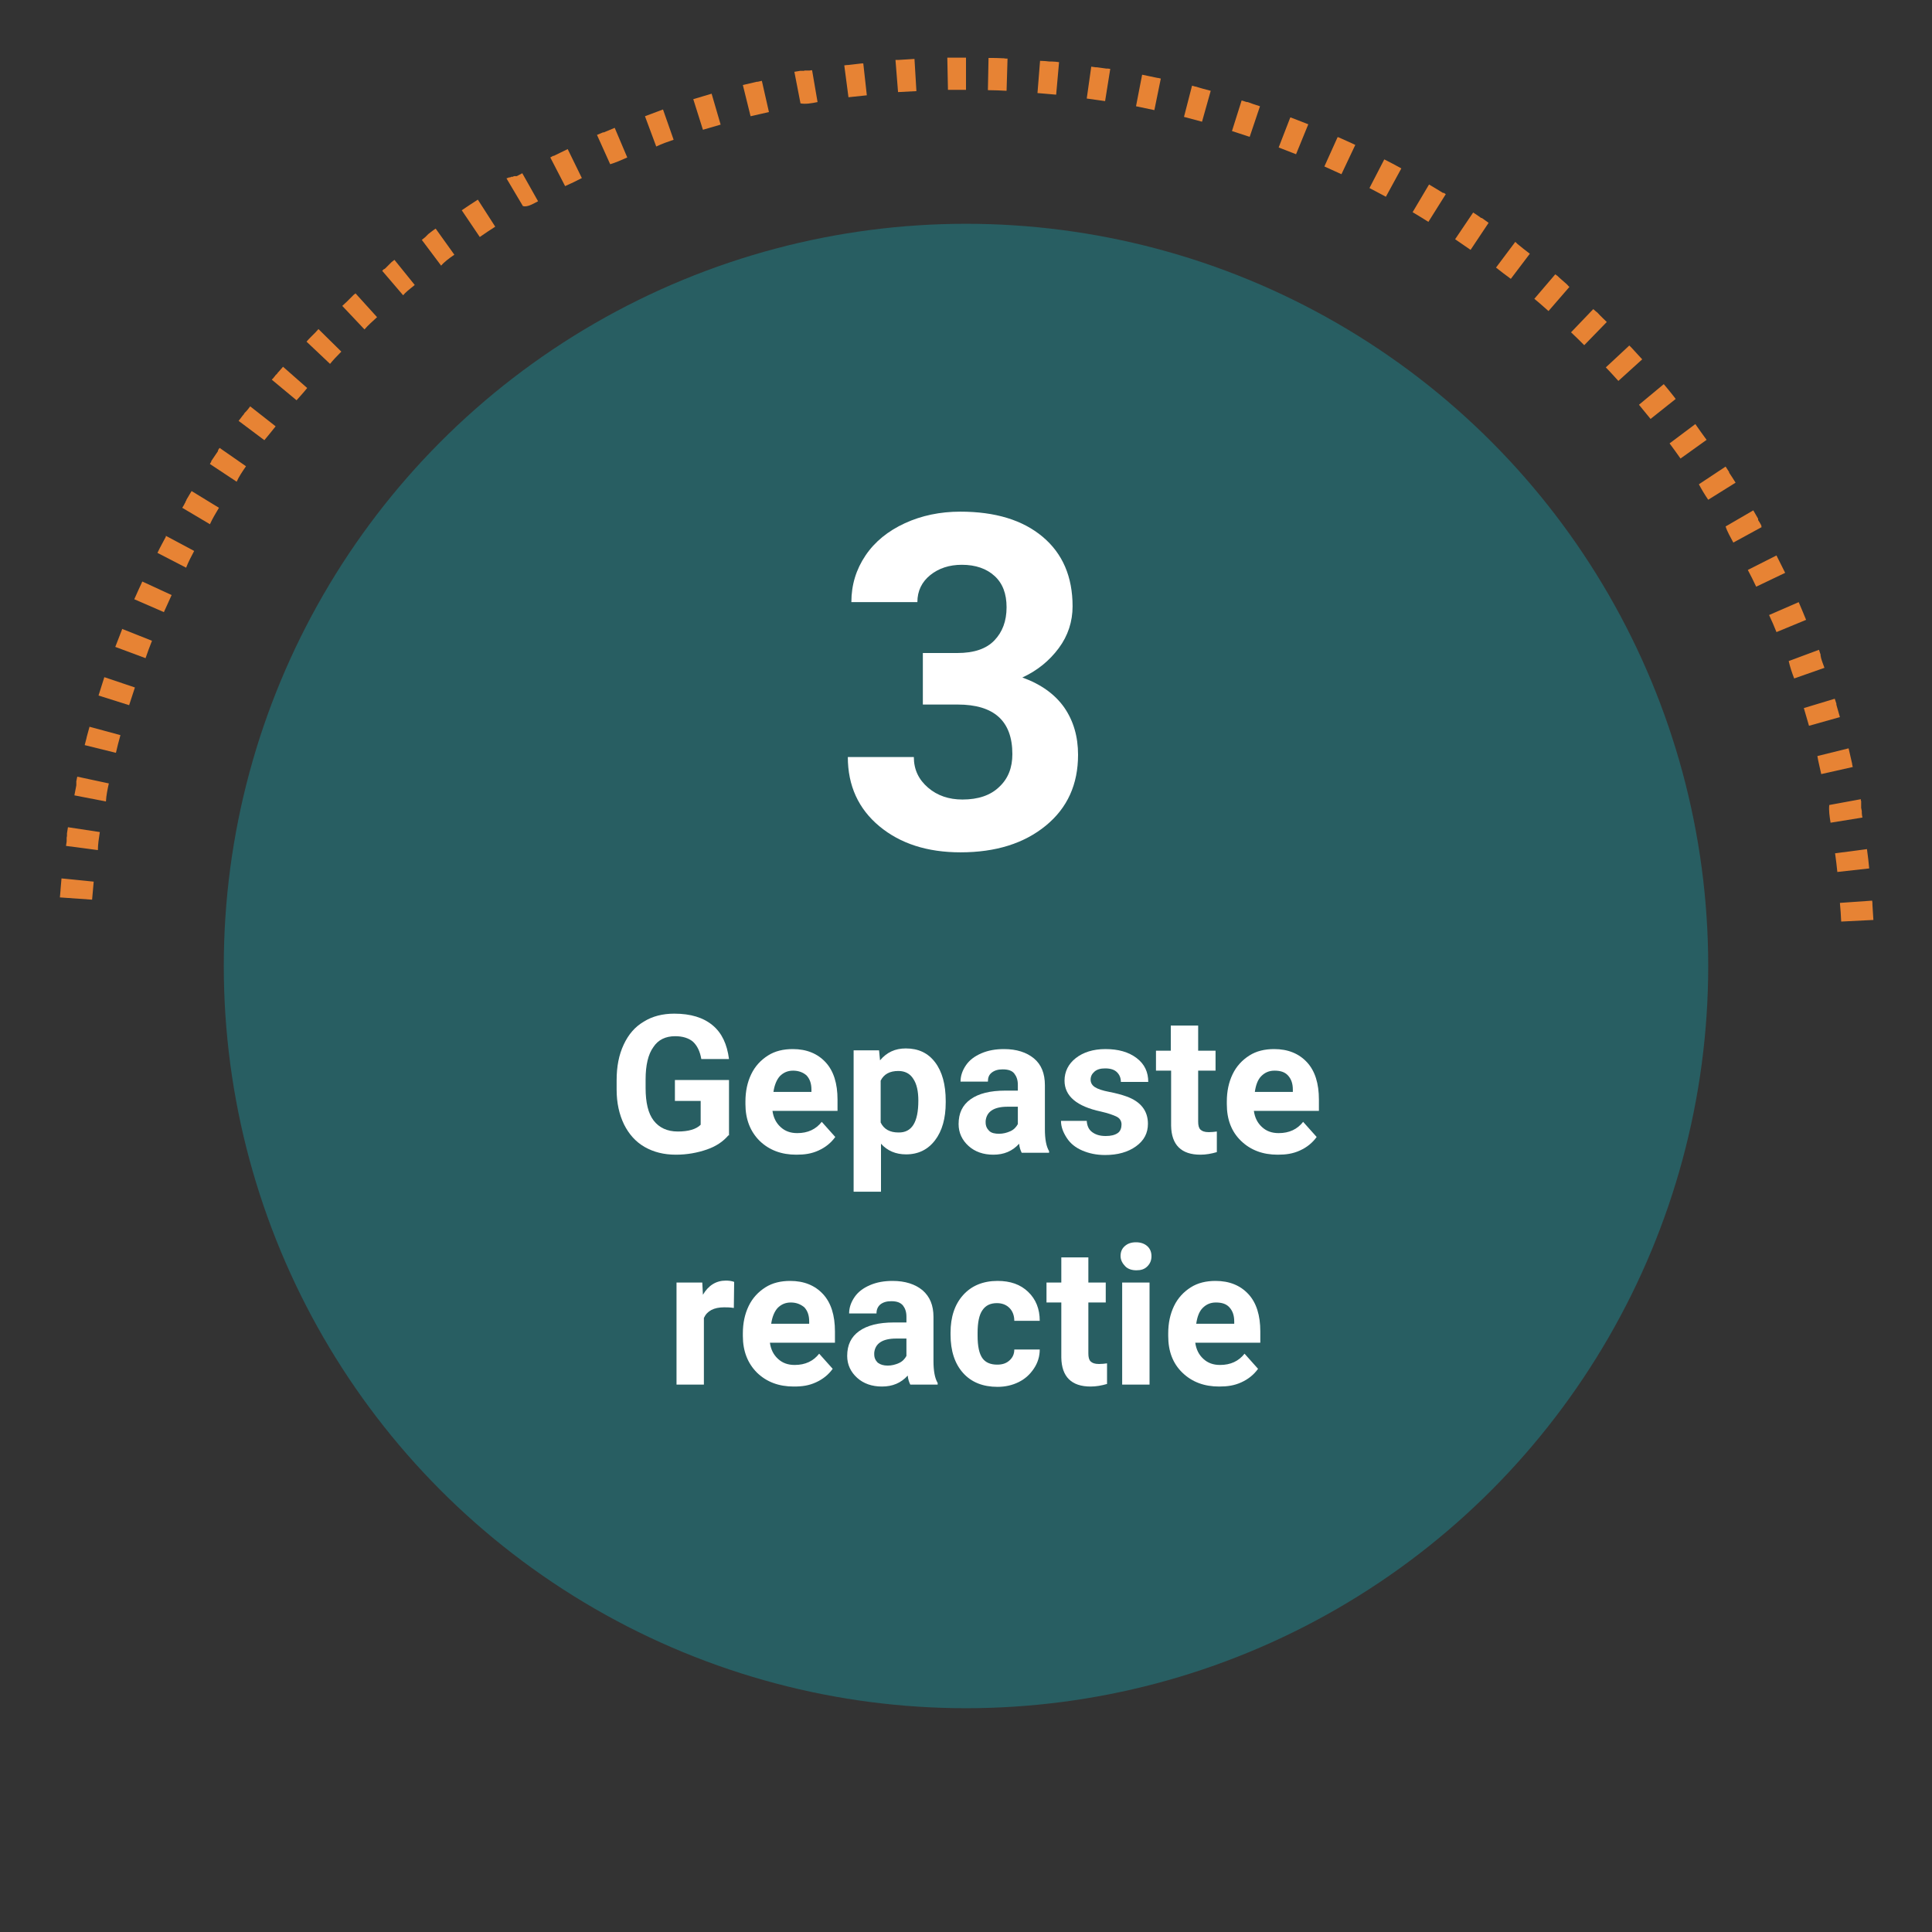 <svg xmlns="http://www.w3.org/2000/svg" xmlns:xlink="http://www.w3.org/1999/xlink" id="Layer_1" x="0px" y="0px" viewBox="0 0 600 600" style="enable-background:new 0 0 600 600;" xml:space="preserve"><rect x="0" y="0" width="600" height="600" fill="#333333" stroke="none"/><style type="text/css">	.st0{fill:#285E62;}	.st1{fill:#E78334;}	.st2{fill:none;}	.st3{enable-background:new    ;}	.st4{fill:#FFFFFF;}</style><g>	<circle class="st0" cx="300" cy="300" r="230.5"></circle></g><g>	<path class="st1" d="M406.3,38.6c-1.8-0.7-3.6-1.4-5.4-2.1l0,0h-0.1c0,0,0,0-0.1,0l0,0l-3.6,9.3c1.8,0.7,3.6,1.4,5.4,2.1  L406.3,38.6z"></path>	<path class="st1" d="M435.2,52.3c-1.8-1-3.5-1.9-5.3-2.8l-4.6,8.9c1.7,0.9,3.4,1.8,5.1,2.7L435.2,52.3z"></path>	<path class="st1" d="M487.4,89.1c-0.2-0.2-0.4-0.3-0.5-0.5l0,0l-0.1-0.1l0,0l-0.1-0.1c0,0,0,0-0.1-0.1l0,0l-0.1-0.1l0,0  c-1-0.9-2-1.7-2.9-2.6l0,0c-0.1,0-0.1-0.1-0.2-0.1l0,0c-0.1-0.1-0.2-0.2-0.4-0.3l-6.5,7.6c1.5,1.2,2.9,2.5,4.4,3.8L487.4,89.1z"></path>	<path class="st1" d="M449,60.3c-0.2-0.1-0.4-0.3-0.6-0.4l0,0c0,0,0,0-0.1,0l0,0c0,0,0,0-0.1,0c0,0,0,0-0.1,0l0,0  c-1.4-0.9-2.8-1.7-4.3-2.6l-5.1,8.6c1.7,1,3.3,2,4.9,3L449,60.3z"></path>	<path class="st1" d="M462.3,69.2c-0.7-0.5-1.4-1-2.1-1.5l0,0c0,0,0,0-0.1,0l0,0c0,0,0,0-0.1,0l0,0l0,0l0,0l0,0  c-0.8-0.6-1.7-1.2-2.5-1.7l-5.6,8.3c1.6,1.1,3.2,2.2,4.8,3.3L462.3,69.2z"></path>	<path class="st1" d="M475.1,78.8c-1.3-1-2.6-2-3.8-3l0,0l-0.1-0.1l0,0l-0.1-0.1l0,0l-0.1-0.1l0,0c0,0,0,0-0.1-0.1l-0.1-0.1l0,0  c-0.1,0-0.1-0.1-0.2-0.2l-6,8c1.5,1.2,3.1,2.4,4.6,3.5L475.1,78.8z"></path>	<path class="st1" d="M420.9,45c-1.7-0.8-3.5-1.6-5.3-2.4l0,0l0,0c0,0,0,0-0.1,0l0,0c0,0,0,0-0.1,0l-4.1,9.1  c1.8,0.8,3.5,1.6,5.3,2.4L420.9,45z"></path>	<path class="st1" d="M312.9,18.2c-0.4,0-0.8,0-1.2-0.1l0,0h-0.1l0,0l0,0c0,0,0,0-0.1,0l0,0c-1.4-0.1-2.9-0.1-4.3-0.1l0,0h-0.1l0,0  c0,0,0,0-0.1,0l0,0l-0.2,10c1.9,0,3.9,0.1,5.8,0.2L312.9,18.2z"></path>	<path class="st1" d="M328.9,19.3c-0.8-0.1-1.5-0.2-2.3-0.2l0,0h-0.1l0,0h-0.1l0,0h-0.1c0,0,0,0-0.1,0l0,0c0,0,0,0-0.1,0l0,0H326  l0,0h-0.1l0,0c-0.9-0.1-1.8-0.2-2.7-0.2l0,0h-0.1l0,0H323l0,0l0,0l-0.8,10c1.9,0.2,3.9,0.3,5.8,0.5L328.9,19.3z"></path>	<path class="st1" d="M300,27.9v-10h-0.1l0,0h-0.1l0,0h-0.1l0,0h-0.1l0,0h-0.1l0,0h-0.1l0,0h-0.1l0,0h-0.1l0,0c-0.1,0-0.2,0-0.3,0  l0,0h-0.1l0,0c-1.1,0-2.1,0-3.2,0l0,0c-0.1,0-0.2,0-0.3,0l0,0c0,0,0,0-0.1,0c0,0,0,0-0.1,0l0,0c0,0,0,0-0.1,0l0,0  c-0.3,0-0.6,0-0.8,0l0.2,10C296.1,27.9,298.1,27.9,300,27.9z"></path>	<path class="st1" d="M391.3,33c-1.3-0.4-2.5-0.8-3.8-1.3l0,0h-0.1l0,0c0,0,0,0-0.1,0l0,0l0,0c0,0,0,0-0.1,0l0,0  c-0.5-0.2-1.1-0.3-1.6-0.5l-3,9.5c1.8,0.6,3.7,1.2,5.5,1.8L391.3,33z"></path>	<path class="st1" d="M376,28.2c-1.5-0.4-3.1-0.8-4.6-1.3l0,0c0,0,0,0-0.1,0c0,0,0,0-0.1,0l0,0c-0.3-0.1-0.7-0.2-1-0.3l-2.5,9.7  c1.9,0.5,3.7,1,5.6,1.5L376,28.2z"></path>	<path class="st1" d="M344.8,21.4c-0.2,0-0.5-0.1-0.7-0.1l0,0H344l0,0c0,0,0,0-0.1,0l0,0l0,0h-0.1l0,0h-0.1l0,0h-0.1l0,0  c-1-0.1-1.9-0.3-2.9-0.4l0,0c0,0,0,0-0.1,0l0,0c0,0,0,0-0.1,0l0,0c0,0,0,0-0.1,0h-0.1l0,0c-0.5-0.1-0.9-0.1-1.4-0.2l-1.4,9.9  c1.9,0.3,3.8,0.5,5.7,0.8L344.8,21.4z"></path>	<path class="st1" d="M360.5,24.4c-0.3-0.1-0.6-0.1-0.8-0.2h-0.1l0,0h-0.1l0,0c-1.6-0.3-3.2-0.7-4.8-1l-1.9,9.8  c1.9,0.4,3.8,0.8,5.7,1.2L360.5,24.4z"></path>	<path class="st1" d="M561.8,225.4l9.6-2.7c-0.3-1.2-0.7-2.3-1-3.5l0,0c0-0.1-0.1-0.3-0.1-0.4l0,0c0,0,0,0,0-0.1l0,0l0,0  c0,0,0,0,0-0.1l0,0c0,0,0,0,0-0.1l0,0c-0.2-0.5-0.3-1-0.5-1.5l-9.6,2.9C560.7,221.7,561.3,223.6,561.8,225.4z"></path>	<path class="st1" d="M565.6,240.4l9.8-2.2c-0.1-0.3-0.1-0.5-0.2-0.8l0,0l0,0c0,0,0,0,0-0.1l0,0v-0.1l0,0c-0.4-1.6-0.7-3.2-1.1-4.8  l-9.7,2.4C564.7,236.6,565.2,238.5,565.6,240.4z"></path>	<path class="st1" d="M568.5,255.5l9.9-1.6c-0.1-0.5-0.2-1-0.2-1.4l0,0v-0.1l0,0v-0.1l0,0c0,0,0,0,0-0.1c0,0,0,0,0-0.1l0,0  c0,0,0,0,0-0.1l0,0c0,0,0,0,0-0.1l0,0c0-0.2-0.1-0.4-0.1-0.5l0,0c0-0.2-0.1-0.4-0.1-0.5l0,0v-0.1l0,0v-0.1l0,0c0-0.1,0-0.2,0-0.3  l0,0c0,0,0,0,0-0.1l0,0c0,0,0,0,0-0.1l0,0c0,0,0,0,0-0.1l0,0c0,0,0,0,0-0.1c0,0,0,0,0-0.1l0,0v-0.1l0,0c0,0,0,0,0-0.1l0,0v-0.1l0,0  v-0.1l0,0v-0.1l0,0c0-0.1,0-0.1,0-0.2l0,0v-0.1l0,0V249l0,0v-0.1l0,0c0-0.1,0-0.2-0.1-0.3l0,0v-0.1l0,0c0,0,0,0,0-0.1l0,0  c0,0,0,0,0-0.1l0,0l0,0c0,0,0,0,0-0.1l-9.8,1.8C567.9,251.7,568.2,253.6,568.5,255.5z"></path>	<path class="st1" d="M557.2,210.7l9.4-3.3c-0.4-1.1-0.8-2.1-1.1-3.2l0,0v-0.1l0,0V204l0,0c0-0.1,0-0.1-0.1-0.2l0,0v-0.1l0,0  c0,0,0,0,0-0.1l0,0v-0.1l0,0v-0.1l0,0v-0.1l0,0c0-0.1-0.1-0.2-0.1-0.3l0,0c-0.1-0.4-0.3-0.8-0.4-1.2l-9.4,3.5  C555.9,207.1,556.5,208.9,557.2,210.7z"></path>	<path class="st1" d="M284.6,28.3l-0.6-10l0,0c-1.6,0.1-3.2,0.2-4.8,0.3l0,0h-0.1l0,0H279l0,0h-0.1l0,0h-0.1l0,0c0,0,0,0-0.1,0l0,0  c0,0,0,0-0.1,0l0,0c0,0,0,0-0.1,0c0,0,0,0-0.1,0l0,0h-0.1l0,0c0,0,0,0-0.1,0l0,0c0,0,0,0-0.1,0l0,0l0.8,10  C280.7,28.5,282.6,28.4,284.6,28.3z"></path>	<path class="st1" d="M499,100c-0.9-0.9-1.9-1.8-2.8-2.8l0,0l-0.1-0.1l0,0L496,97l0,0c-0.1-0.1-0.2-0.2-0.3-0.2l0,0l-0.1-0.1l0,0  l-0.1-0.1l0,0c-0.2-0.2-0.5-0.4-0.7-0.6l-6.9,7.2c1.4,1.3,2.8,2.7,4.1,4L499,100z"></path>	<path class="st1" d="M571.8,286.2l10-0.5c-0.1-1.6-0.2-3.1-0.3-4.7l0,0c0,0,0,0,0-0.1c0,0,0,0,0-0.1l0,0c0-0.4,0-0.7-0.1-1.1  l-10,0.7C571.6,282.3,571.7,284.3,571.8,286.2z"></path>	<path class="st1" d="M570.6,270.8l9.9-1.1c-0.2-2-0.4-4-0.7-6l-9.9,1.3C570.2,267,570.4,268.9,570.6,270.8z"></path>	<path class="st1" d="M530.5,155.2l8.5-5.3c-0.7-1.1-1.3-2.1-2-3.1l0,0c0,0,0,0,0-0.1l0,0l0,0c0,0,0,0,0-0.1l0,0  c-0.4-0.6-0.7-1.1-1.1-1.7l-8.3,5.5C528.4,151.9,529.4,153.6,530.5,155.2z"></path>	<path class="st1" d="M512.6,130.1l7.8-6.2c-0.1-0.1-0.2-0.2-0.2-0.3l0,0l-0.1-0.1l0,0c0,0,0-0.1-0.1-0.1c0,0,0-0.1-0.1-0.1  c0,0,0,0,0-0.1l-0.1-0.1l0,0c-1-1.3-2.1-2.6-3.1-3.8l-7.7,6.4C510.1,127.1,511.4,128.6,512.6,130.1z"></path>	<path class="st1" d="M502.6,118.3l7.4-6.7c-1.1-1.2-2.2-2.4-3.3-3.6l0,0l-0.1-0.1l0,0l-0.1-0.1l0,0l-0.1-0.1c0,0,0,0-0.1-0.1l0,0  c-0.1-0.1-0.2-0.2-0.3-0.3l-7.3,6.8C500,115.4,501.3,116.9,502.6,118.3z"></path>	<path class="st1" d="M551.7,196.3l9.2-3.8c-0.8-1.9-1.5-3.7-2.3-5.5l-9.2,4C550.2,192.7,551,194.5,551.7,196.3z"></path>	<path class="st1" d="M545.4,182.2l9-4.3c-0.9-1.8-1.8-3.6-2.7-5.4l-8.9,4.5C543.7,178.7,544.6,180.5,545.4,182.2z"></path>	<path class="st1" d="M538.3,168.5l8.8-4.8c0-0.1-0.1-0.1-0.1-0.2l0,0c0,0,0,0,0-0.1l0,0c0,0,0,0,0-0.1l0,0l0,0c0,0,0,0,0-0.1l0,0  c-0.3-0.6-0.6-1.1-1-1.7l0,0c0,0,0,0,0-0.1l0,0c0,0,0,0,0-0.1l0,0c0,0,0,0,0-0.1l0,0l0,0c0,0,0,0,0-0.1l0,0c-0.5-0.9-1-1.7-1.5-2.6  l-8.6,5C536.4,165.1,537.4,166.8,538.3,168.5z"></path>	<path class="st1" d="M521.9,142.4l8.1-5.8c-1.2-1.6-2.3-3.2-3.5-4.9l-8,6C519.6,139.2,520.8,140.8,521.9,142.4z"></path>	<path class="st1" d="M50.9,190.1c0.8-1.8,1.6-3.5,2.4-5.3l-9.1-4.2c-0.8,1.8-1.7,3.6-2.5,5.5L50.9,190.1z"></path>	<path class="st1" d="M47.2,199l-9.3-3.7v0.1l0,0v0.1l0,0c-0.7,1.8-1.4,3.6-2.1,5.4l9.4,3.5C45.8,202.6,46.5,200.8,47.2,199z"></path>	<path class="st1" d="M85.6,132.4l-7.9-6.2c-0.4,0.5-0.8,1.1-1.3,1.6l0,0l-0.1,0.1l0,0l-0.1,0.1l0,0l-0.1,0.1l0,0l-0.1,0.1l0,0  l-0.1,0.1c0,0,0,0,0,0.1c0,0,0,0-0.1,0.1c0,0,0,0.1-0.1,0.1c0,0,0,0,0,0.1l-0.1,0.1l0,0c-0.1,0.1-0.1,0.2-0.2,0.2l0,0  c-0.4,0.6-0.9,1.2-1.3,1.7l8,6C83.2,135.4,84.4,133.9,85.6,132.4z"></path>	<path class="st1" d="M41.9,213.5l-9.5-3.2c-0.6,1.9-1.2,3.8-1.8,5.7l9.5,3C40.7,217.2,41.3,215.3,41.9,213.5z"></path>	<path class="st1" d="M60.3,171.1l-8.8-4.7l0,0l0,0c0,0,0,0,0,0.1l0,0c0,0,0,0,0,0.1l0,0c0,0,0,0,0,0.1l0,0c-0.9,1.7-1.8,3.3-2.6,5  l8.9,4.6C58.5,174.5,59.4,172.8,60.3,171.1z"></path>	<path class="st1" d="M68,157.7l-8.5-5.2l0,0c-0.5,0.9-1.1,1.8-1.6,2.7l0,0v0.1l0,0c-0.1,0.2-0.2,0.4-0.3,0.5l0,0c0,0,0,0,0,0.1l0,0  c0,0,0,0,0,0.1l0,0c0,0,0,0.1-0.1,0.1l0,0c-0.1,0.1-0.1,0.2-0.2,0.4l0,0c0,0,0,0.1-0.1,0.1l0,0v0.1l0,0c-0.2,0.3-0.4,0.7-0.6,1  l8.6,5.1C66,161,67,159.4,68,157.7z"></path>	<path class="st1" d="M76.4,144.8l-8.2-5.7c-0.2,0.3-0.4,0.5-0.5,0.8l0,0c0,0,0,0,0,0.1l0,0l0,0c0,0,0,0,0,0.1l0,0  c-0.7,1-1.4,2.1-2.1,3.1l0,0c0,0,0,0,0,0.1l0,0l0,0c0,0,0,0,0,0.1l0,0c-0.1,0.2-0.3,0.4-0.4,0.7l8.3,5.5  C74.2,148,75.3,146.4,76.4,144.8z"></path>	<path class="st1" d="M29.1,273.8l-10-1c-0.1,1.2-0.2,2.3-0.3,3.5l0,0v0.1l0,0l0,0c0,0,0,0,0,0.1l0,0c-0.1,0.7-0.1,1.5-0.2,2.2  l10,0.7C28.8,277.6,28.9,275.7,29.1,273.8z"></path>	<path class="st1" d="M31,258.4l-9.9-1.5c-0.1,0.6-0.2,1.3-0.3,1.9l0,0c0,0,0,0,0,0.1l0,0c0,0,0,0,0,0.1c0,0,0,0,0,0.1l0,0v0.1l0,0  c0,0.1,0,0.1,0,0.2l0,0v0.1l0,0v0.1l0,0c0,0.2-0.1,0.4-0.1,0.5l0,0v0.1l0,0c0,0.1,0,0.2,0,0.3l0,0v0.1l0,0c0,0,0,0,0,0.1l0,0  c0,0,0,0,0,0.1l0,0c0,0,0,0,0,0.1l0,0v0.1c0,0,0,0,0,0.1l0,0c0,0,0,0,0,0.1l0,0c0,0,0,0,0,0.1l0,0c-0.1,0.5-0.1,0.9-0.2,1.4  l9.9,1.3C30.4,262.3,30.7,260.3,31,258.4z"></path>	<path class="st1" d="M37.4,228.3l-9.6-2.6c-0.3,1.1-0.6,2.2-0.9,3.3l0,0c0,0,0,0,0,0.1l0,0l0,0c-0.2,0.8-0.4,1.6-0.6,2.3l9.7,2.4  C36.4,232,36.9,230.1,37.4,228.3z"></path>	<path class="st1" d="M33.8,243.3l-9.8-2.1c-0.1,0.3-0.1,0.6-0.2,0.9l0,0v0.1l0,0c0,0.1,0,0.2-0.1,0.3l0,0c0,0,0,0,0,0.1l0,0v0.1  l0,0v0.1l0,0c0,0,0,0,0,0.1l0,0v0.1l0,0v0.1l0,0c0,0,0,0,0,0.1l0,0c0,0,0,0,0,0.1l0,0v0.1l0,0v0.1l0,0v0.1l0,0v0.1l0,0  c0,0,0,0,0,0.1l0,0v0.1l0,0c-0.2,1-0.4,2-0.6,3.1l9.8,1.9C33,247,33.4,245.1,33.8,243.3z"></path>	<path class="st1" d="M209.2,43.4l-3.3-9.4c-1.9,0.7-3.8,1.4-5.6,2.1l0,0l3.5,9.4C205.5,44.7,207.4,44,209.2,43.4z"></path>	<path class="st1" d="M269.2,29.6l-1.1-9.9c-0.1,0-0.1,0-0.2,0l0,0c0,0,0,0-0.1,0l0,0c0,0,0,0-0.1,0h-0.1l0,0  c-1.4,0.2-2.9,0.3-4.3,0.5l0,0h-0.1l0,0c0,0,0,0-0.1,0l0,0l0,0c0,0,0,0-0.1,0l0,0c-0.3,0-0.5,0.1-0.8,0.1l1.3,9.9  C265.3,30,267.3,29.8,269.2,29.6z"></path>	<path class="st1" d="M194.8,48.9l-3.9-9.2c-1,0.4-2.1,0.9-3.1,1.3l0,0c-0.1,0-0.1,0.1-0.2,0.1l0,0c0,0,0,0-0.1,0l0,0l0,0  c0,0,0,0-0.1,0l0,0c0,0,0,0-0.1,0l0,0c-0.6,0.3-1.3,0.5-1.9,0.8l4.1,9.1C191.2,50.5,193,49.7,194.8,48.9z"></path>	<path class="st1" d="M238.8,34.8l-2.2-9.7c-0.4,0.1-0.8,0.2-1.3,0.3l0,0c0,0,0,0-0.1,0l0,0c0,0,0,0-0.1,0c0,0,0,0-0.1,0l0,0  c-0.1,0-0.3,0.1-0.4,0.1l0,0c-1.3,0.3-2.6,0.6-3.9,0.9l2.4,9.7C235,35.7,236.9,35.2,238.8,34.8z"></path>	<path class="st1" d="M253.9,31.7l-1.7-9.9c-0.3,0-0.6,0.1-0.8,0.1l0,0h-0.1l0,0c0,0,0,0-0.1,0l0,0c0,0,0,0-0.1,0l0,0c0,0,0,0-0.1,0  l0,0h-0.1l0,0l0,0c0,0,0,0-0.1,0l0,0c0,0,0,0-0.1,0l0,0c0,0,0,0-0.1,0l0,0c0,0,0,0-0.1,0l0,0h-0.1l0,0h-0.1l0,0h-0.1l0,0h-0.1l0,0  H250l0,0c-0.1,0-0.2,0-0.3,0.1l0,0h-0.1l0,0h-0.1l0,0h-0.1l0,0c-0.1,0-0.1,0-0.2,0l0,0h-0.1l0,0H249l0,0c0,0,0,0-0.1,0l0,0  c0,0,0,0-0.1,0l0,0l0,0c-0.1,0-0.2,0-0.2,0l0,0h-0.1l0,0c-0.6,0.1-1.2,0.2-1.8,0.3l1.9,9.8C250.1,32.4,252,32.1,253.9,31.7z"></path>	<path class="st1" d="M223.8,38.7l-2.8-9.6l0,0c-1.9,0.6-3.8,1.1-5.7,1.7l3,9.5C220.1,39.8,222,39.2,223.8,38.7z"></path>	<path class="st1" d="M180.7,55.3l-4.4-9c-1.4,0.7-2.9,1.4-4.3,2.1l0,0c0,0,0,0-0.1,0c0,0,0,0-0.1,0l0,0c-0.3,0.2-0.6,0.3-0.9,0.5  l4.6,8.9C177.3,57,179,56.2,180.7,55.3z"></path>	<path class="st1" d="M153.8,70.4l-5.4-8.4c-1.7,1.1-3.4,2.2-5,3.3l5.6,8.3C150.6,72.5,152.2,71.4,153.8,70.4z"></path>	<path class="st1" d="M117.1,98.5l-6.7-7.4l-0.1,0.1l0,0l-0.1,0.1l0,0l-0.1,0.1c0,0,0,0-0.1,0l-0.1,0.1c0,0,0,0-0.1,0.1l0,0  l-0.1,0.1l0,0l-0.1,0.1l0,0c-0.3,0.3-0.6,0.6-0.9,0.9l0,0l-0.1,0.1l0,0l-0.1,0.1l0,0c0,0,0,0-0.1,0.1l-0.1,0.1c0,0,0,0-0.1,0.1  l-0.1,0.1l0,0l-0.1,0.1l0,0l-0.1,0.1l0,0l-0.1,0.1l0,0c-0.5,0.5-1,0.9-1.5,1.4l6.9,7.3C114.2,101.1,115.7,99.8,117.1,98.5z"></path>	<path class="st1" d="M128.8,88.5l-6.3-7.8c-0.3,0.2-0.6,0.5-0.9,0.7l0,0l-0.1,0.1l0,0l-0.1,0.1l0,0l-0.1,0.1l0,0l-0.1,0.1l0,0  l-0.1,0.1l0,0L121,82l0,0l-0.1,0.1l0,0l-0.1,0.1l0,0l-0.1,0.1l0,0l-0.1,0.1l0,0l-0.1,0.1l0,0l-0.1,0.1l0,0l-0.1,0.1l0,0l-0.1,0.1  l0,0l-0.1,0.1l0,0L120,83l0,0l-0.1,0.1l0,0l-0.1,0.1l0,0l-0.1,0.1l0,0l-0.1,0.1l0,0c0,0-0.1,0-0.1,0.1c0,0,0,0-0.1,0l-0.1,0.1  c0,0,0,0-0.1,0l-0.1,0.1c0,0,0,0-0.1,0.1l0,0l-0.1,0.1l0,0c-0.1,0.1-0.1,0.1-0.2,0.2l6.5,7.6C125.8,90.9,127.3,89.7,128.8,88.5z"></path>	<path class="st1" d="M106,109.2l-7.1-7c-0.3,0.4-0.7,0.7-1,1.1l0,0l-0.1,0.1l0,0l-0.1,0.1l0,0l-0.1,0.1l0,0l-0.1,0.1l0,0l-0.1,0.1  l0,0l-0.1,0.1l0,0l-0.1,0.1l0,0l-0.1,0.1l0,0l-0.1,0.1l0,0l-0.1,0.1l0,0l-0.1,0.1l0,0l-0.1,0.1l0,0l-0.1,0.1l0,0l-0.1,0.1l0,0  c-0.4,0.4-0.9,0.9-1.3,1.4l7.3,6.9C103.3,112,104.6,110.6,106,109.2z"></path>	<path class="st1" d="M95.4,120.5l-7.5-6.6l0,0c-0.5,0.5-0.9,1.1-1.4,1.6l0,0l-0.1,0.1l0,0l-0.1,0.1c0,0,0,0-0.1,0.1c0,0,0,0,0,0.1  l-0.1,0.1l0,0l-0.1,0.1l0,0l-0.1,0.1l0,0l-0.1,0.1l0,0l-0.1,0.1l0,0l-0.1,0.1l0,0c-0.1,0.1-0.2,0.2-0.2,0.3l0,0l-0.1,0.1l0,0  l-0.1,0.1l0,0c-0.1,0.1-0.2,0.2-0.2,0.3l0,0l-0.1,0.1l0,0l-0.1,0.1l0,0l-0.1,0.1l0,0l-0.1,0.1l0,0l-0.1,0.1l0,0l-0.1,0.1l0,0  l7.7,6.4C92.9,123.4,94.2,122,95.4,120.5z"></path>	<path class="st1" d="M167.1,62.5l-4.9-8.7l0,0c-0.6,0.3-1.1,0.6-1.7,0.9l0,0c0,0,0,0-0.1,0l0,0c0,0,0,0-0.1,0l0,0h-0.1l0,0h-0.1  l0,0l0,0c0,0,0,0-0.1,0l0,0c0,0,0,0-0.1,0l0,0c0,0,0,0-0.1,0l0,0c0,0,0,0-0.1,0l0,0c0,0,0,0-0.1,0l0,0c-0.1,0.1-0.2,0.1-0.3,0.2  l0,0c0,0,0,0-0.1,0l0,0c0,0,0,0-0.1,0l0,0c0,0,0,0-0.1,0l0,0c0,0,0,0-0.1,0l0,0c0,0,0,0-0.1,0l0,0l-0.1,0.1l0,0c0,0,0,0-0.1,0l0,0  l0,0l0,0l0,0l0,0l0,0l0,0l0,0l0,0l0,0l0,0c-0.1,0-0.1,0.1-0.2,0.1l0,0l0,0l0,0c0,0,0,0-0.1,0l0,0c0,0,0,0-0.1,0l0,0c0,0,0,0-0.1,0  l0,0c0,0,0,0-0.1,0l0,0c-0.1,0.1-0.2,0.1-0.3,0.2l0,0c0,0,0,0-0.1,0l0,0c0,0,0,0-0.1,0l0,0c-0.1,0-0.1,0.1-0.2,0.1l5.1,8.6  C163.7,64.4,165.4,63.4,167.1,62.5z"></path>	<path class="st1" d="M141.1,79.1l-5.8-8.1c-0.8,0.5-1.5,1.1-2.3,1.7l0,0l-0.1,0.1l0,0l-0.1,0.1l0,0l-0.1,0.1l0,0l-0.1,0.1l0,0  l-0.1,0.1l0,0l-0.1,0.1l0,0l-0.1,0.1l0,0l-0.1,0.1l0,0l-0.1,0.1l0,0l-0.1,0.1l0,0c-0.3,0.3-0.7,0.5-1,0.8l6,8  C137.9,81.4,139.5,80.2,141.1,79.1z"></path></g><rect x="58.3" y="313" class="st2" width="483.4" height="151.1"></rect><g class="st3">	<path class="st4" d="M226.2,352.6c-1.6,1.9-3.8,3.4-6.7,4.4c-2.9,1-6.1,1.6-9.6,1.6c-3.7,0-6.9-0.8-9.7-2.4s-4.9-4-6.4-7  c-1.5-3.1-2.3-6.7-2.3-10.8v-2.9c0-4.3,0.7-7.9,2.2-11.1s3.5-5.5,6.2-7.1c2.7-1.7,5.9-2.5,9.5-2.5c5.1,0,9,1.2,11.9,3.6  c2.9,2.4,4.5,5.9,5.1,10.5h-8.6c-0.4-2.4-1.3-4.2-2.6-5.4c-1.3-1.1-3.2-1.7-5.5-1.7c-3,0-5.3,1.1-6.8,3.4c-1.6,2.2-2.4,5.6-2.4,10  v2.7c0,4.5,0.8,7.9,2.5,10.1s4.2,3.4,7.5,3.4c3.3,0,5.7-0.7,7.1-2.1v-7.4h-8v-6.5h16.8V352.6z"></path>	<path class="st4" d="M247.3,358.6c-4.6,0-8.4-1.4-11.4-4.3c-2.9-2.9-4.4-6.7-4.4-11.4v-0.8c0-3.2,0.6-6,1.8-8.5s3-4.4,5.2-5.8  s4.8-2,7.7-2c4.3,0,7.7,1.4,10.2,4.1s3.7,6.6,3.7,11.6v3.5h-20.2c0.3,2.1,1.1,3.7,2.5,5s3.1,1.9,5.2,1.9c3.3,0,5.8-1.2,7.6-3.5  l4.2,4.7c-1.3,1.8-3,3.2-5.2,4.2S249.9,358.6,247.3,358.6z M246.3,332.5c-1.7,0-3,0.6-4.1,1.7c-1,1.1-1.7,2.8-2,4.9H252v-0.7  c0-1.9-0.5-3.3-1.5-4.4C249.5,333.1,248.1,332.5,246.3,332.5z"></path>	<path class="st4" d="M293.7,342.4c0,4.9-1.1,8.8-3.3,11.7c-2.2,2.9-5.2,4.4-9,4.4c-3.2,0-5.8-1.1-7.8-3.3v14.9h-8.5v-43.9h7.9  l0.3,3.1c2.1-2.5,4.7-3.7,8-3.7c3.9,0,6.9,1.4,9.1,4.3s3.3,6.9,3.3,12V342.4z M285.2,341.8c0-2.9-0.5-5.2-1.6-6.8  c-1-1.6-2.6-2.4-4.6-2.4c-2.7,0-4.5,1-5.5,3v13c1,2.1,2.9,3.1,5.5,3.1C283.2,351.8,285.2,348.5,285.2,341.8z"></path>	<path class="st4" d="M317.3,358c-0.4-0.8-0.7-1.7-0.8-2.8c-2.1,2.3-4.7,3.4-8,3.4c-3.1,0-5.7-0.9-7.7-2.7c-2-1.8-3.1-4.1-3.1-6.8  c0-3.4,1.2-5.9,3.7-7.7c2.5-1.8,6.1-2.7,10.8-2.7h3.9v-1.8c0-1.5-0.4-2.6-1.1-3.5s-1.9-1.3-3.6-1.3c-1.4,0-2.5,0.3-3.4,1  s-1.2,1.6-1.2,2.8h-8.5c0-1.8,0.6-3.5,1.7-5.1c1.1-1.6,2.7-2.8,4.8-3.7s4.4-1.3,7-1.3c3.9,0,7,1,9.3,2.9s3.4,4.7,3.4,8.3v13.7  c0,3,0.4,5.3,1.3,6.8v0.5H317.3z M310.3,352.1c1.2,0,2.4-0.3,3.5-0.8s1.8-1.3,2.3-2.2v-5.4h-3.2c-4.2,0-6.5,1.5-6.8,4.4l0,0.5  c0,1.1,0.4,1.9,1.1,2.6S309,352.1,310.3,352.1z"></path>	<path class="st4" d="M348.3,349.2c0-1-0.5-1.9-1.5-2.4s-2.7-1.1-4.9-1.6c-7.5-1.6-11.3-4.8-11.3-9.6c0-2.8,1.2-5.2,3.5-7  s5.4-2.8,9.2-2.8c4,0,7.2,0.9,9.7,2.8s3.6,4.4,3.6,7.4h-8.5c0-1.2-0.4-2.2-1.2-3s-2-1.2-3.7-1.2c-1.4,0-2.5,0.3-3.3,1  s-1.2,1.5-1.2,2.5c0,0.9,0.4,1.7,1.3,2.3s2.4,1.1,4.5,1.5s3.9,0.9,5.3,1.4c4.5,1.6,6.7,4.5,6.7,8.5c0,2.9-1.2,5.2-3.7,7  s-5.7,2.7-9.6,2.7c-2.7,0-5-0.5-7.1-1.4s-3.7-2.2-4.8-3.9s-1.8-3.4-1.8-5.3h8c0.1,1.5,0.6,2.7,1.7,3.5s2.4,1.2,4.2,1.2  c1.6,0,2.8-0.3,3.7-0.9S348.3,350.2,348.3,349.2z"></path>	<path class="st4" d="M372.1,318.5v7.8h5.4v6.2h-5.4v15.8c0,1.2,0.2,2,0.7,2.5s1.3,0.8,2.6,0.8c0.9,0,1.8-0.1,2.5-0.2v6.4  c-1.7,0.5-3.4,0.8-5.1,0.8c-5.9,0-9-3-9.1-9v-17.1H359v-6.2h4.6v-7.8H372.1z"></path>	<path class="st4" d="M396.8,358.6c-4.6,0-8.4-1.4-11.4-4.3s-4.4-6.7-4.4-11.4v-0.8c0-3.2,0.6-6,1.8-8.5s3-4.4,5.2-5.8s4.8-2,7.7-2  c4.3,0,7.7,1.4,10.2,4.1s3.7,6.6,3.7,11.6v3.5h-20.2c0.3,2.1,1.1,3.7,2.5,5s3.1,1.9,5.2,1.9c3.3,0,5.8-1.2,7.6-3.5l4.2,4.7  c-1.3,1.8-3,3.2-5.2,4.2S399.4,358.6,396.8,358.6z M395.8,332.5c-1.7,0-3,0.6-4.1,1.7s-1.7,2.8-2,4.9h11.8v-0.7  c0-1.9-0.5-3.3-1.5-4.4S397.6,332.5,395.8,332.5z"></path></g><g class="st3">	<path class="st4" d="M227.9,406.2c-1.2-0.2-2.2-0.2-3-0.2c-3.2,0-5.3,1.1-6.3,3.3V430h-8.5v-31.7h8l0.2,3.8  c1.7-2.9,4.1-4.4,7.1-4.4c0.9,0,1.8,0.1,2.6,0.4L227.9,406.2z"></path>	<path class="st4" d="M246.5,430.6c-4.6,0-8.4-1.4-11.4-4.3c-2.9-2.9-4.4-6.7-4.4-11.4v-0.8c0-3.2,0.6-6,1.8-8.5s3-4.4,5.2-5.8  s4.8-2,7.7-2c4.3,0,7.7,1.4,10.2,4.1s3.7,6.6,3.7,11.6v3.5h-20.2c0.3,2.1,1.1,3.7,2.5,5s3.1,1.9,5.2,1.9c3.3,0,5.8-1.2,7.6-3.5  l4.2,4.7c-1.3,1.8-3,3.2-5.2,4.2S249.2,430.6,246.5,430.6z M245.6,404.5c-1.7,0-3,0.6-4.1,1.7c-1,1.1-1.7,2.8-2,4.9h11.8v-0.7  c0-1.9-0.5-3.3-1.5-4.4C248.7,405.1,247.4,404.5,245.6,404.5z"></path>	<path class="st4" d="M282.7,430c-0.4-0.8-0.7-1.7-0.8-2.8c-2.1,2.3-4.7,3.4-8,3.4c-3.1,0-5.7-0.9-7.7-2.7c-2-1.8-3.1-4.1-3.1-6.8  c0-3.4,1.2-5.9,3.7-7.7s6.1-2.7,10.8-2.7h3.9v-1.8c0-1.5-0.4-2.6-1.1-3.5c-0.8-0.9-1.9-1.3-3.6-1.3c-1.4,0-2.5,0.3-3.4,1  c-0.8,0.7-1.2,1.6-1.2,2.8h-8.5c0-1.8,0.6-3.5,1.7-5.1c1.1-1.6,2.7-2.8,4.8-3.7c2.1-0.9,4.4-1.3,7-1.3c3.9,0,7,1,9.3,2.9  c2.3,2,3.4,4.7,3.4,8.3v13.7c0,3,0.4,5.3,1.3,6.8v0.5H282.7z M275.7,424.1c1.2,0,2.4-0.3,3.5-0.8s1.8-1.3,2.3-2.2v-5.4h-3.2  c-4.2,0-6.5,1.5-6.8,4.4l0,0.5c0,1.1,0.4,1.9,1.1,2.6C273.4,423.8,274.4,424.1,275.7,424.1z"></path>	<path class="st4" d="M309.7,423.8c1.6,0,2.8-0.4,3.8-1.3s1.5-2,1.5-3.4h7.9c0,2.1-0.6,4.1-1.8,5.9s-2.7,3.2-4.7,4.2  s-4.2,1.5-6.6,1.5c-4.5,0-8.1-1.4-10.7-4.3c-2.6-2.9-3.9-6.9-3.9-11.9v-0.6c0-4.9,1.3-8.8,3.9-11.7s6.2-4.4,10.7-4.4  c4,0,7.1,1.1,9.5,3.4s3.6,5.3,3.6,9h-7.9c0-1.6-0.5-3-1.5-4c-1-1-2.3-1.5-3.9-1.5c-2,0-3.5,0.7-4.5,2.2c-1,1.4-1.5,3.8-1.5,7v0.9  c0,3.3,0.5,5.6,1.5,7S307.7,423.8,309.7,423.8z"></path>	<path class="st4" d="M338,390.5v7.8h5.4v6.2H338v15.8c0,1.2,0.2,2,0.7,2.5s1.3,0.8,2.6,0.8c0.9,0,1.8-0.1,2.5-0.2v6.4  c-1.7,0.5-3.4,0.8-5.1,0.8c-5.9,0-9-3-9.1-9v-17.1h-4.6v-6.2h4.6v-7.8H338z"></path>	<path class="st4" d="M348,390.1c0-1.3,0.4-2.3,1.3-3.1s2-1.2,3.5-1.2c1.4,0,2.6,0.4,3.5,1.2s1.3,1.9,1.3,3.1c0,1.3-0.4,2.3-1.3,3.2  s-2,1.2-3.4,1.2s-2.6-0.4-3.4-1.2S348,391.4,348,390.1z M357,430h-8.5v-31.7h8.5V430z"></path>	<path class="st4" d="M378.6,430.6c-4.6,0-8.4-1.4-11.4-4.3s-4.4-6.7-4.4-11.4v-0.8c0-3.2,0.6-6,1.8-8.5s3-4.4,5.2-5.8s4.8-2,7.7-2  c4.3,0,7.7,1.4,10.2,4.1s3.7,6.6,3.7,11.6v3.5h-20.2c0.3,2.1,1.1,3.7,2.5,5s3.1,1.9,5.2,1.9c3.3,0,5.8-1.2,7.6-3.5l4.2,4.7  c-1.3,1.8-3,3.2-5.2,4.2S381.2,430.6,378.6,430.6z M377.6,404.5c-1.7,0-3,0.6-4.1,1.7s-1.7,2.8-2,4.9h11.8v-0.7  c0-1.9-0.5-3.3-1.5-4.4S379.4,404.5,377.6,404.5z"></path></g><rect x="58.3" y="308" class="st2" width="483.4" height="151.1"></rect><rect y="154.6" class="st2" width="600.3" height="117"></rect><g class="st3">	<path class="st4" d="M286.4,202.8h10.9c5.2,0,9-1.3,11.5-3.9c2.5-2.6,3.8-6,3.8-10.3c0-4.2-1.2-7.4-3.7-9.7  c-2.5-2.3-5.9-3.5-10.2-3.5c-3.9,0-7.2,1.1-9.8,3.2c-2.6,2.1-4,4.9-4,8.4h-20.5c0-5.4,1.5-10.2,4.4-14.5c2.9-4.3,7-7.6,12.2-10  c5.2-2.4,11-3.6,17.2-3.6c10.9,0,19.4,2.6,25.6,7.8c6.2,5.2,9.3,12.4,9.3,21.6c0,4.7-1.4,9.1-4.3,13s-6.7,7-11.3,9.1  c5.8,2.1,10.1,5.2,13,9.3c2.9,4.2,4.3,9.1,4.3,14.7c0,9.2-3.3,16.5-10,22c-6.7,5.5-15.5,8.3-26.5,8.3c-10.3,0-18.7-2.7-25.2-8.1  c-6.5-5.4-9.8-12.6-9.8-21.5h20.5c0,3.9,1.5,7,4.4,9.5c2.9,2.5,6.5,3.7,10.7,3.7c4.9,0,8.7-1.3,11.4-3.9c2.8-2.6,4.1-6,4.1-10.2  c0-10.3-5.7-15.4-17-15.4h-10.8V202.8z"></path></g></svg>
